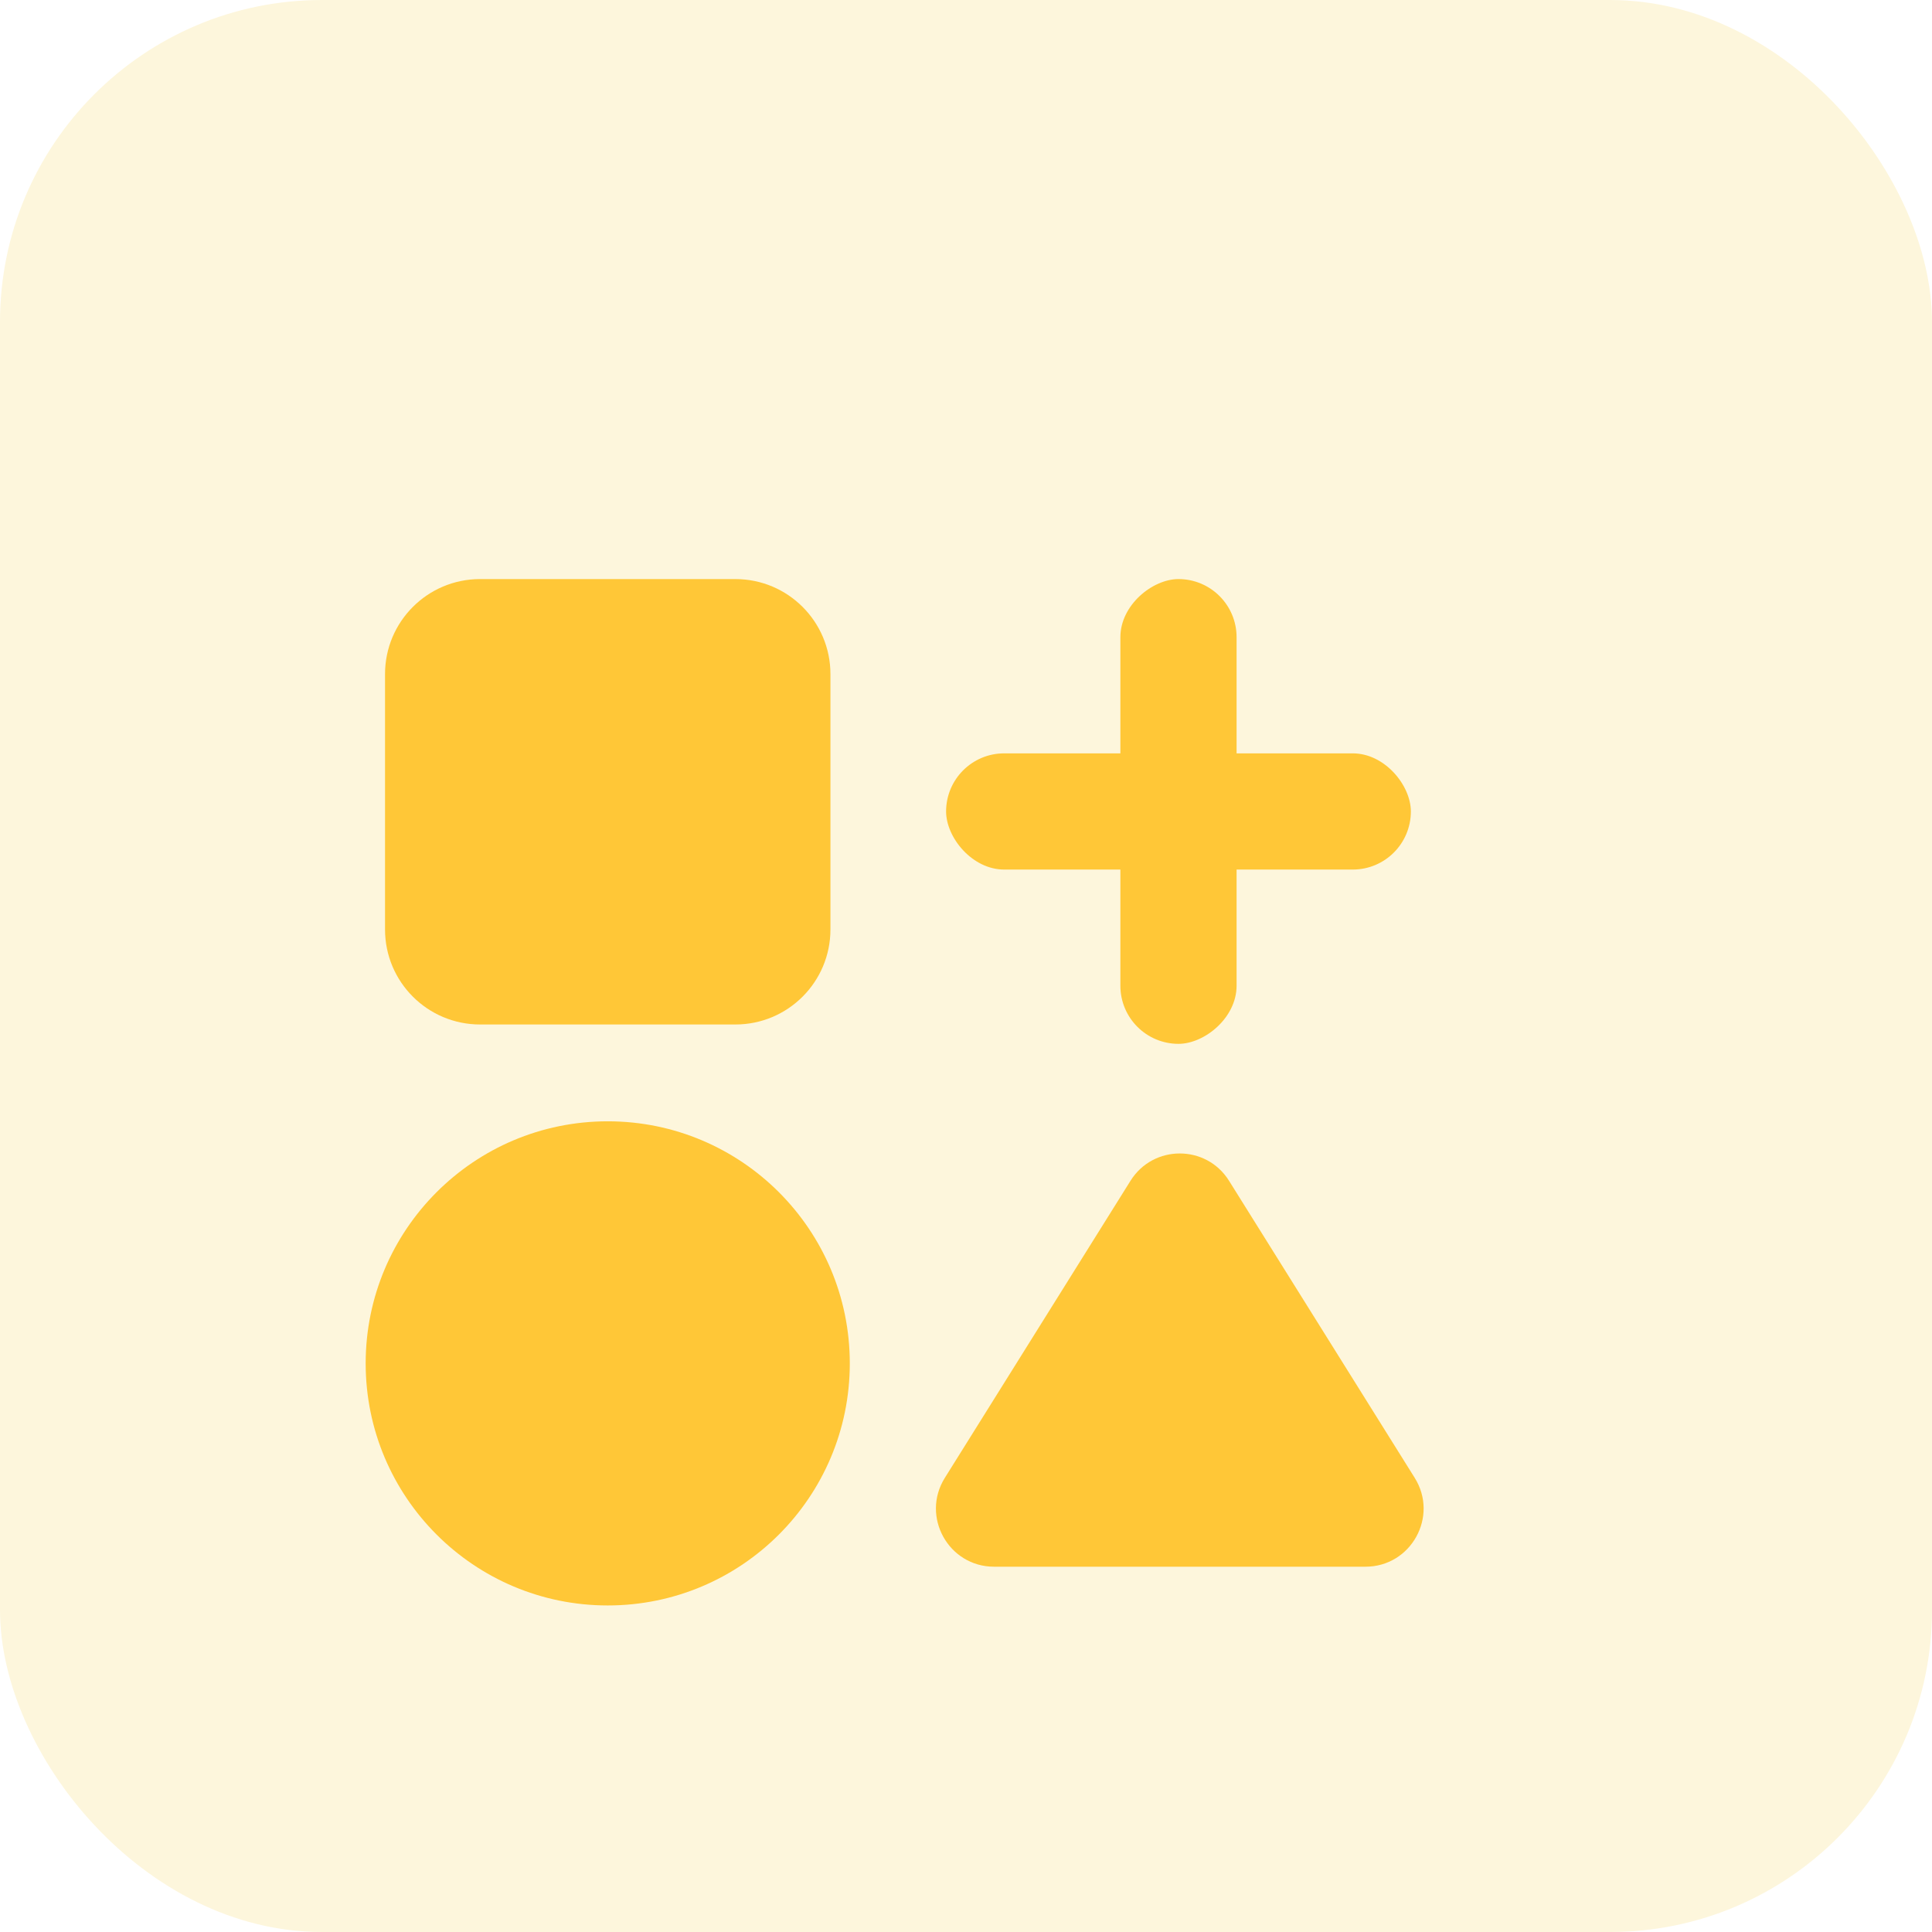 <svg width="96" height="96" viewBox="0 0 96 96" fill="none" xmlns="http://www.w3.org/2000/svg">
<rect width="96" height="96" rx="16" fill="#FDF6DC"/>
<g filter="url(#filter0_d_703_5843)">
<path d="M22.019 27.721C22.019 25.114 24.133 23 26.74 23H39.429C42.037 23 44.151 25.114 44.151 27.721V40.411C44.151 43.018 42.037 45.132 39.429 45.132H26.74C24.133 45.132 22.019 43.018 22.019 40.411V27.721Z" fill="#FFC737"/>
</g>
<g filter="url(#filter1_d_703_5843)">
<path d="M59.061 52.898C60.192 51.089 62.827 51.089 63.957 52.898L73.183 67.659C74.385 69.581 73.002 72.075 70.735 72.075H52.284C50.017 72.075 48.634 69.581 49.836 67.659L59.061 52.898Z" fill="#FFC737"/>
</g>
<g filter="url(#filter2_d_703_5843)">
<path d="M21.057 61.972C21.057 55.329 26.442 49.943 33.085 49.943C39.728 49.943 45.113 55.329 45.113 61.972C45.113 68.615 39.728 74 33.085 74C26.442 74 21.057 68.615 21.057 61.972Z" fill="#FFC737"/>
</g>
<g filter="url(#filter3_d_703_5843)">
<rect x="49.898" y="31.66" width="23.094" height="5.774" rx="2.887" fill="#FFC737"/>
<rect x="58.558" y="46.094" width="23.094" height="5.774" rx="2.887" transform="rotate(-90 58.558 46.094)" fill="#FFC737"/>
</g>
<defs>
<filter id="filter0_d_703_5843" x="3.736" y="13.377" width="52.925" height="52.924" filterUnits="userSpaceOnUse" color-interpolation-filters="sRGB">
<feFlood flood-opacity="0" result="BackgroundImageFix"/>
<feColorMatrix in="SourceAlpha" type="matrix" values="0 0 0 0 0 0 0 0 0 0 0 0 0 0 0 0 0 0 127 0" result="hardAlpha"/>
<feOffset dx="-2.887" dy="5.774"/>
<feGaussianBlur stdDeviation="7.698"/>
<feComposite in2="hardAlpha" operator="out"/>
<feColorMatrix type="matrix" values="0 0 0 0 1 0 0 0 0 0.78 0 0 0 0 0.216 0 0 0 0.4 0"/>
<feBlend mode="normal" in2="BackgroundImageFix" result="effect1_dropShadow_703_5843"/>
<feBlend mode="normal" in="SourceGraphic" in2="effect1_dropShadow_703_5843" result="shape"/>
</filter>
<filter id="filter1_d_703_5843" x="31.11" y="41.918" width="55.026" height="51.327" filterUnits="userSpaceOnUse" color-interpolation-filters="sRGB">
<feFlood flood-opacity="0" result="BackgroundImageFix"/>
<feColorMatrix in="SourceAlpha" type="matrix" values="0 0 0 0 0 0 0 0 0 0 0 0 0 0 0 0 0 0 127 0" result="hardAlpha"/>
<feOffset dx="-2.887" dy="5.774"/>
<feGaussianBlur stdDeviation="7.698"/>
<feComposite in2="hardAlpha" operator="out"/>
<feColorMatrix type="matrix" values="0 0 0 0 1 0 0 0 0 0.78 0 0 0 0 0.216 0 0 0 0.4 0"/>
<feBlend mode="normal" in2="BackgroundImageFix" result="effect1_dropShadow_703_5843"/>
<feBlend mode="normal" in="SourceGraphic" in2="effect1_dropShadow_703_5843" result="shape"/>
</filter>
<filter id="filter2_d_703_5843" x="2.774" y="40.321" width="54.849" height="54.849" filterUnits="userSpaceOnUse" color-interpolation-filters="sRGB">
<feFlood flood-opacity="0" result="BackgroundImageFix"/>
<feColorMatrix in="SourceAlpha" type="matrix" values="0 0 0 0 0 0 0 0 0 0 0 0 0 0 0 0 0 0 127 0" result="hardAlpha"/>
<feOffset dx="-2.887" dy="5.774"/>
<feGaussianBlur stdDeviation="7.698"/>
<feComposite in2="hardAlpha" operator="out"/>
<feColorMatrix type="matrix" values="0 0 0 0 1 0 0 0 0 0.78 0 0 0 0 0.216 0 0 0 0.4 0"/>
<feBlend mode="normal" in2="BackgroundImageFix" result="effect1_dropShadow_703_5843"/>
<feBlend mode="normal" in="SourceGraphic" in2="effect1_dropShadow_703_5843" result="shape"/>
</filter>
<filter id="filter3_d_703_5843" x="31.615" y="13.377" width="53.887" height="53.887" filterUnits="userSpaceOnUse" color-interpolation-filters="sRGB">
<feFlood flood-opacity="0" result="BackgroundImageFix"/>
<feColorMatrix in="SourceAlpha" type="matrix" values="0 0 0 0 0 0 0 0 0 0 0 0 0 0 0 0 0 0 127 0" result="hardAlpha"/>
<feOffset dx="-2.887" dy="5.774"/>
<feGaussianBlur stdDeviation="7.698"/>
<feComposite in2="hardAlpha" operator="out"/>
<feColorMatrix type="matrix" values="0 0 0 0 1 0 0 0 0 0.78 0 0 0 0 0.216 0 0 0 0.4 0"/>
<feBlend mode="normal" in2="BackgroundImageFix" result="effect1_dropShadow_703_5843"/>
<feBlend mode="normal" in="SourceGraphic" in2="effect1_dropShadow_703_5843" result="shape"/>
</filter>
</defs>
</svg>
